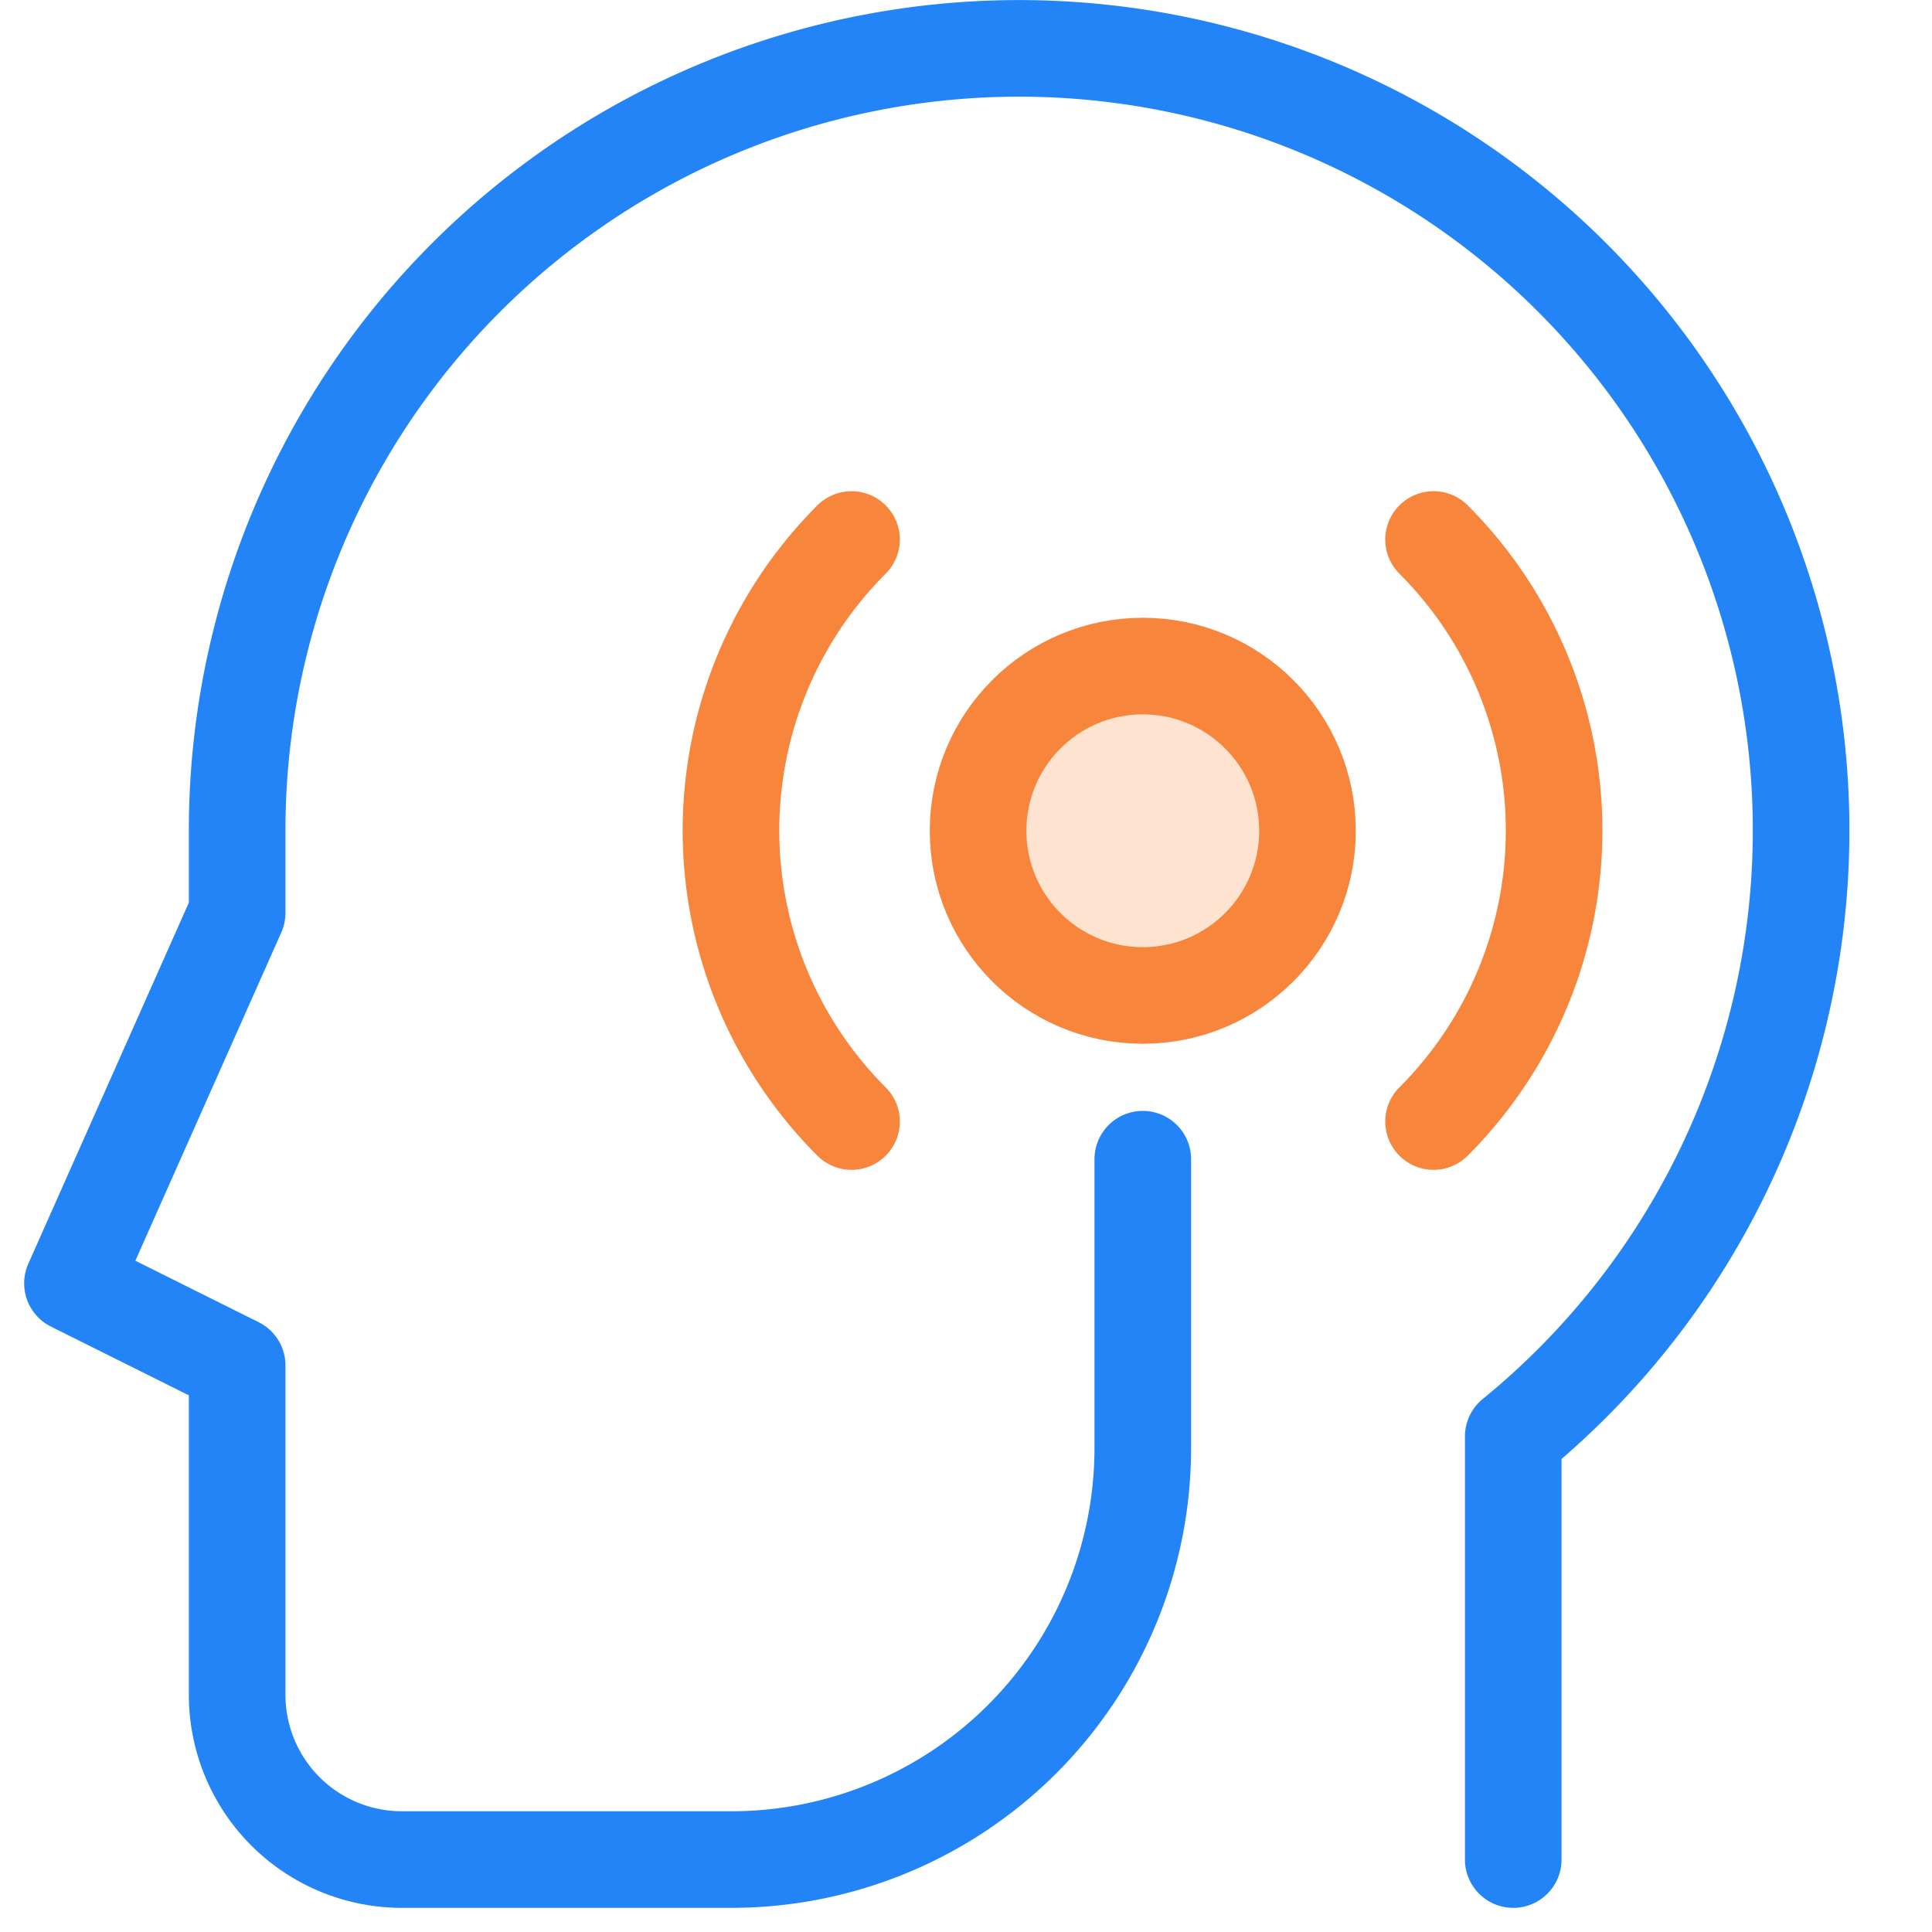 <svg id="Layer_1" data-name="Layer 1" xmlns="http://www.w3.org/2000/svg" viewBox="0 0 40 40"><defs><style>.cls-1,.cls-2{fill:none;}.cls-1{stroke:#2284f7;}.cls-1,.cls-2,.cls-3{stroke-linecap:round;stroke-linejoin:round;stroke-width:2px;}.cls-2,.cls-3{stroke:#f7853c;}.cls-3{fill:#fee4d0;}</style></defs><title>icons</title><path class="cls-1" d="M31.33,38.5V29.74A16.19,16.19,0,1,0,4.91,17.2v1.7L1.5,26.57l3.41,1.7v6.82A3.41,3.41,0,0,0,8.32,38.5h6.82A8.52,8.52,0,0,0,23.66,30V24"/><path class="cls-2" d="M29.68,23.22a8.52,8.52,0,0,0,0-12.05"/><path class="cls-2" d="M17.63,11.17a8.52,8.52,0,0,0,0,12.05"/><circle class="cls-3" cx="23.66" cy="17.2" r="3.41"/></svg>
